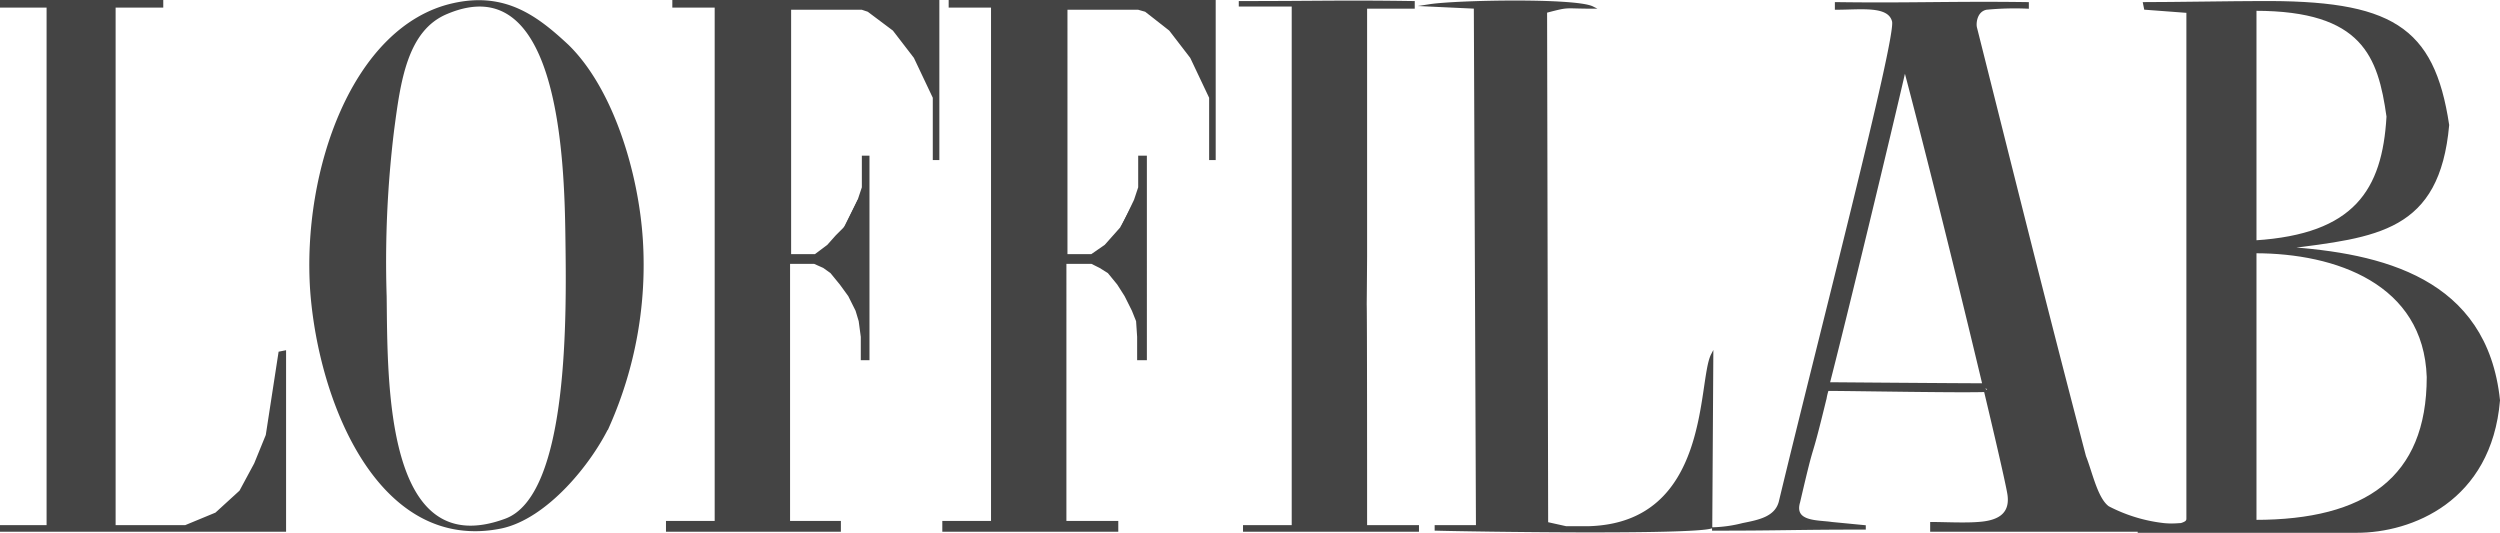 <?xml version="1.0" encoding="UTF-8"?> <svg xmlns="http://www.w3.org/2000/svg" id="Слой_1" data-name="Слой 1" viewBox="0 0 236.12 50.32"> <defs> <style>.cls-1{fill:#444;stroke:#444;stroke-miterlimit:22.93;stroke-width:0.22px;fill-rule:evenodd;}</style> </defs> <title>logo Loffilab</title> <path class="cls-1" d="M129,49.7h4.9v.4H117.5v-.4h4.6V.5h-5V.2c7.6,0,9.5-.1,16.4,0V.7H129V24.2C128.9,38.8,129,13.2,129,49.7Zm39.1-2.3c-.4,1.5-2,1.8-3.5,2.1a12.61,12.61,0,0,1-2.8.4V50c6.7,0,7.6-.1,14.3-.1v-.2l-3.1-.3c-1.3-.2-3.7,0-3.1-2,1.6-6.9.8-2.8,2.5-9.8a5.26,5.26,0,0,1,.2-.8c2.2,0,12.9.2,15,.1.6,0-.1-.3-.2-.6h0c-2.5,0-14.7-.1-14.7-.1,1.6-6.2,5.8-23.6,7.2-29.7,3.5,13.2,9.5,38.1,9.8,40.2s-1.3,2.6-2.9,2.7c-1.3.1-3.2,0-4.4,0v.7h23.7v-.5a15,15,0,0,1-7-1.7c-1.1-.8-1.6-3.3-2.2-4.8-4-15.3-6.4-25-10.3-40.5-.1-.4,0-1.6,1-1.8a28.06,28.06,0,0,1,3.9-.1V.3c-7-.1-11.1.1-18.1,0V.8c2.4,0,5-.4,5.4,1.2s-7,30-10.7,45.4Zm-32.5,2.3V50c3.5.1,24,.4,26-.2l.1-16.3c-1.3,2.5,0,16-11.7,16.3h-2.1l-1.8-.4L146,1.1c2.3-.6,1.6-.4,4.4-.4C148.8-.1,137.6.1,135,.5l4.3.2.2,49ZM42.8.4C33.4,2.5,28.6,16.1,29.4,27.5c.8,10.6,6.5,24.6,17.9,22.3,4.3-.9,8.5-6.1,10.2-9.7a37.49,37.49,0,0,0,3.1-17.4c-.4-6.4-2.8-14.3-7-18.4C50.7,1.6,47.7-.7,42.8.4Zm-.6.8C52.9-3.3,53.4,15.1,53.5,22.3s.4,24.6-5.8,26.8C36.2,53.3,36.5,36,36.4,28a102.59,102.59,0,0,1,.7-15.7C37.7,7.8,38.3,2.8,42.2,1.2Zm63.7,20.3.5-.8.5-1,.4-.8Z" transform="translate(0.01 0.01)"></path> <path class="cls-1" d="M107.2,18.9l.4-1.2V14.8h.6V33.9h-.7V31.8l-.1-1.5-.4-1-.7-1.4-.7-1.1-.9-1.1-.8-.5-.8-.4h-2.5V49.3h4.9v.8H89.1v-.8h4.6V.6h-4V.1h25V15h-.4V9.2l-1.8-3.8-2-2.6L108.2,1l-.7-.2h-6.8V24.1h2.4l1.3-.9.8-.9.8-.9ZM79.8,21.5l.5-.8.4-1,.4-.8Z" transform="translate(0.01 0.01)"></path> <path class="cls-1" d="M81.1,18.9l.4-1.2V14.8H82V33.9h-.6V31.8l-.2-1.5-.3-1-.7-1.4-.8-1.1-.9-1.1-.7-.5-.9-.4H74.5V49.3h4.8v.8H63v-.8h4.6V.6h-4V.1h25V15h-.4V9.2L86.4,5.4l-2-2.6L82,1,81.4.8H74.6V24.1H77l1.2-.9.8-.9.9-.9ZM.1.6V.1H15.3V.6H10.8V49.7h6.7l2.9-1.2,2.3-2.1,1.4-2.6,1.1-2.7,1.2-7.8.5-.1V50.1H.1v-.4H4.5V.6ZM202.5.3c2.5,0,8.7-.1,10.8-.1,12.5-.1,16.5,2.3,17.9,11.6-.9,10-6.7,10.5-15.4,11.6,9.1.6,19,2.9,20.2,14.4-.8,9.5-8.3,12.4-13.4,12.4H202v-.5c1.4-.1,2.7-.1,4-.2.3-.1.6-.2.6-.5V1.1l-4-.3ZM213,23.8V49.2c10.4,0,16.3-4,16.3-13.6C229,26.7,220.6,23.8,213,23.8ZM213,.9V22.8c9.4-.6,12.1-4.8,12.5-11.8C224.7,5.3,223.2.9,213,.9Z" transform="translate(0.01 0.01)"></path> </svg> 